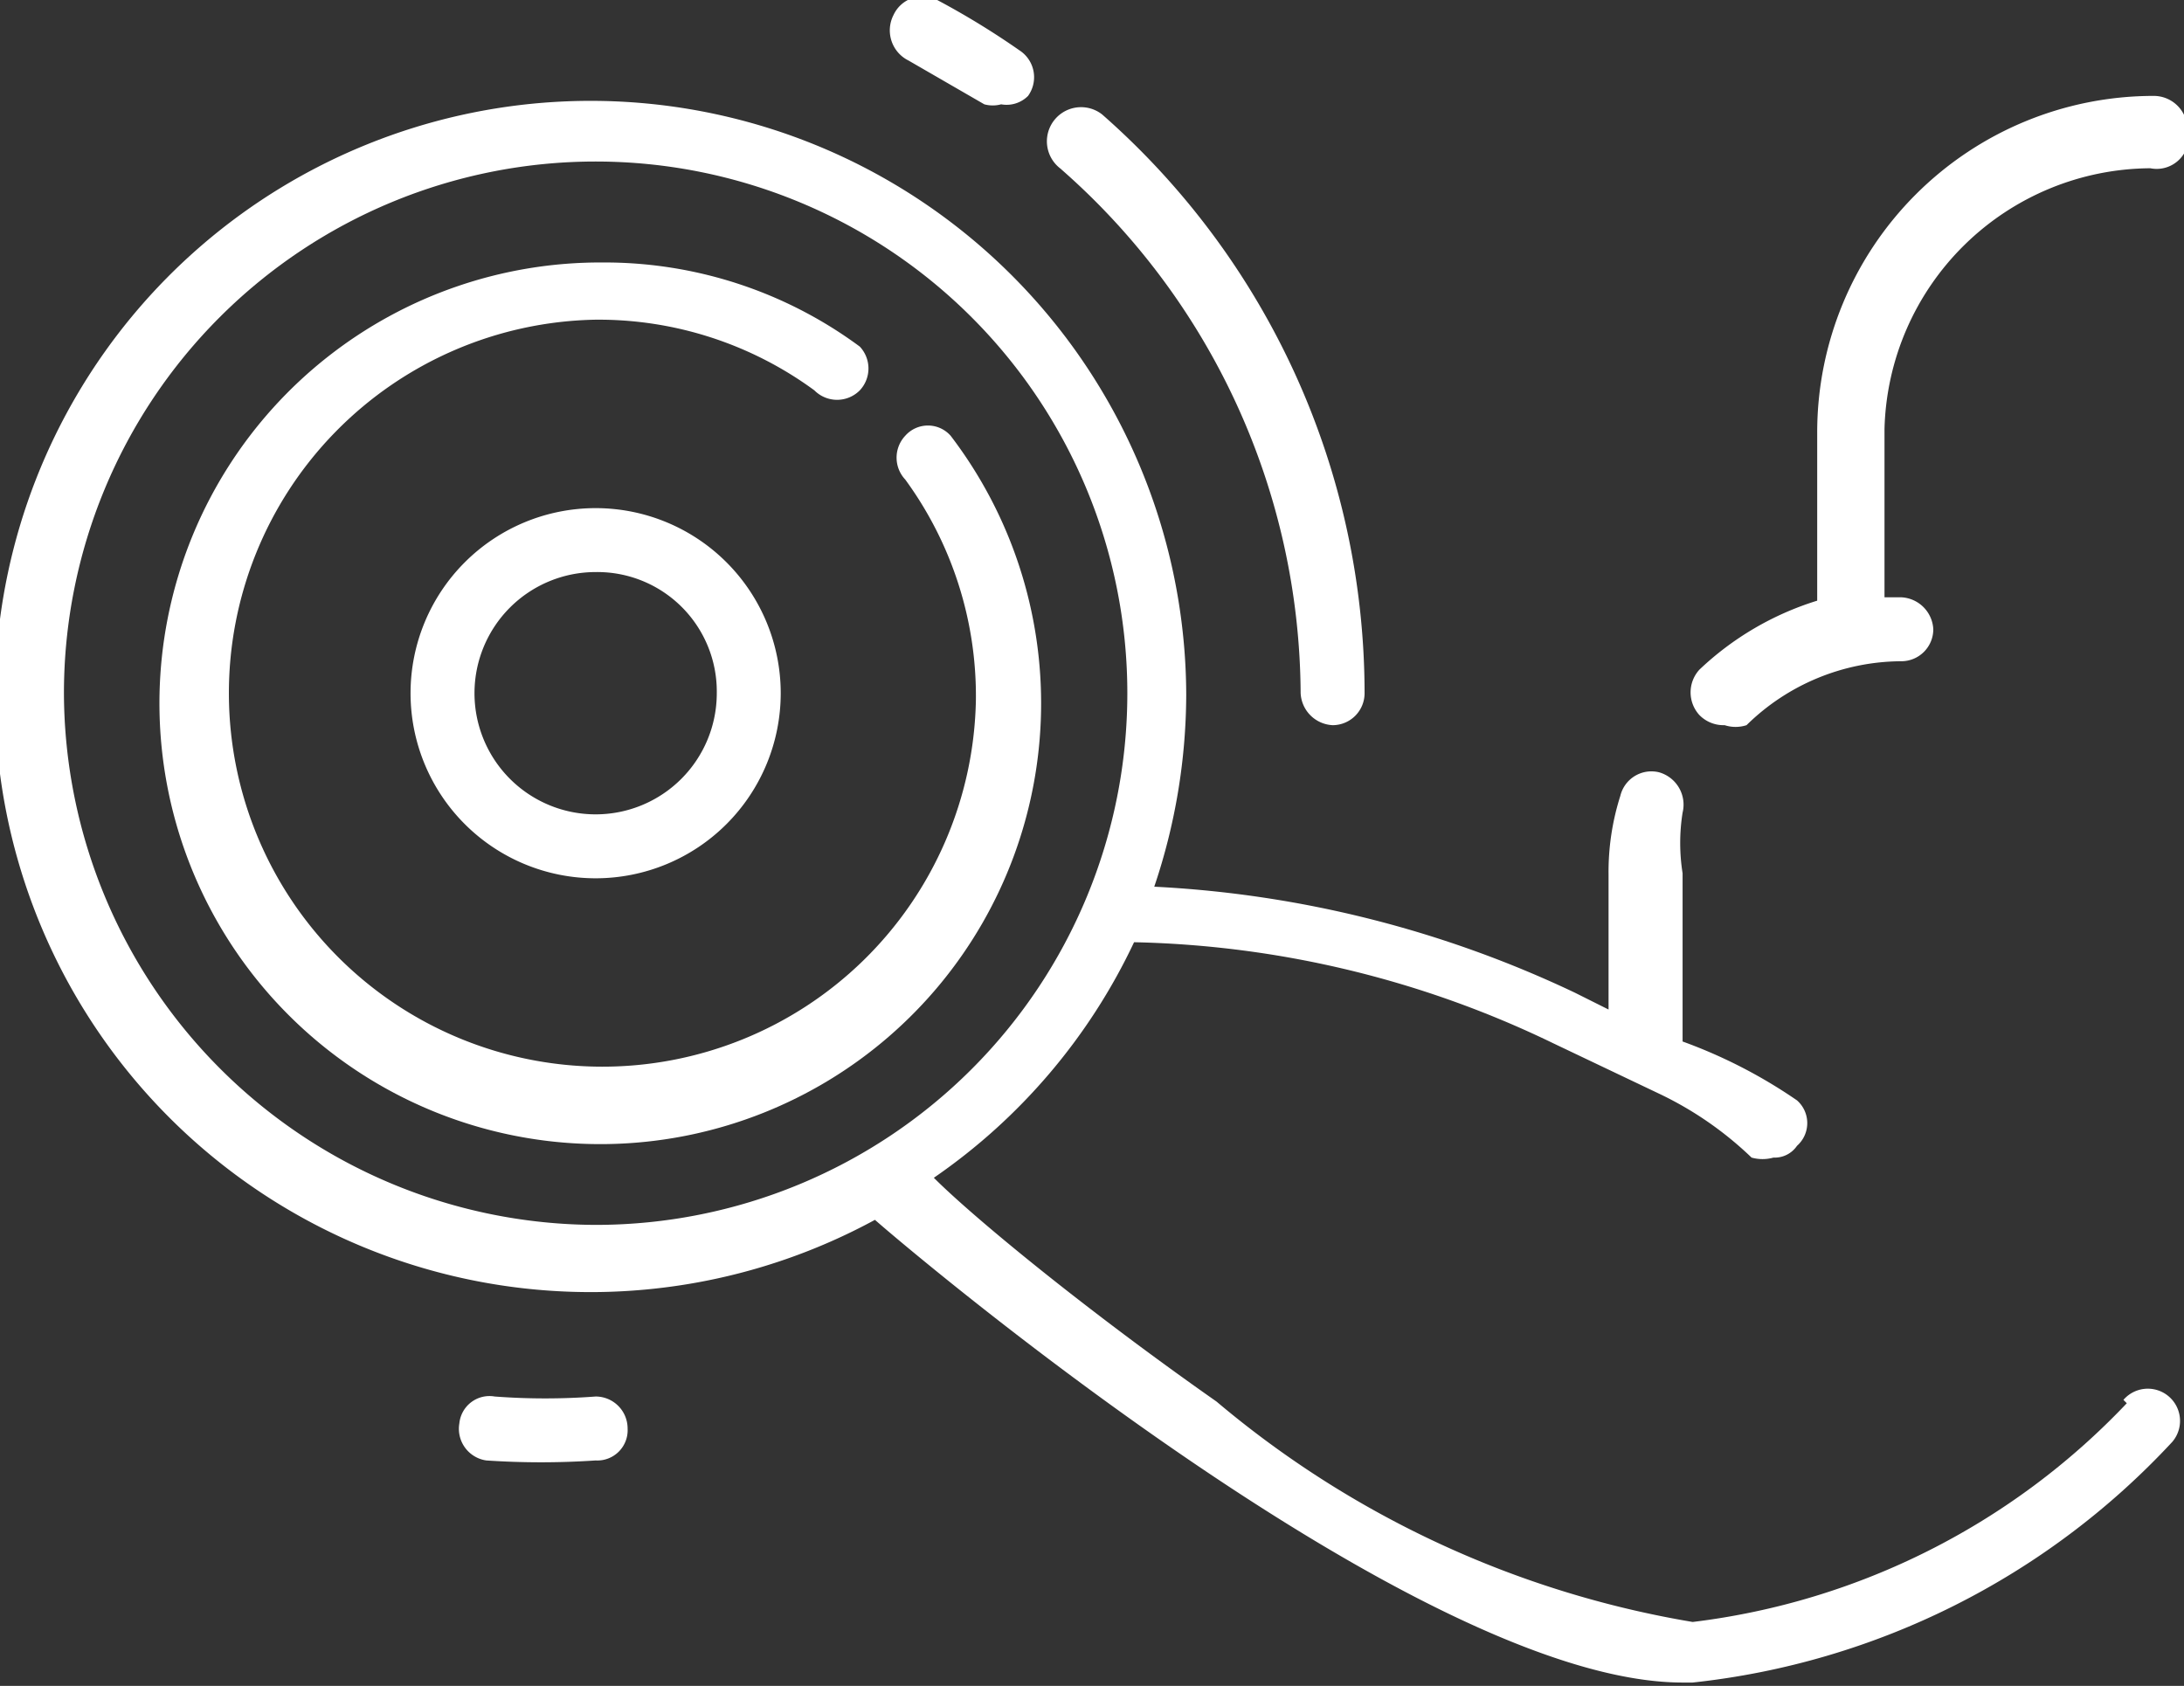 <svg xmlns="http://www.w3.org/2000/svg" viewBox="0 0 12.98 10.02"><rect x="0" y="0" width="12.98" height="10.02" fill="#333333" stroke="none"/><defs><style>.cls-1{fill:#fff;}</style></defs><g id="Layer_2" data-name="Layer 2"><g id="Layer_1-2" data-name="Layer 1"><path class="cls-1" d="M6.55.68A.19.19,0,1,0,6.3,1,4.17,4.17,0,0,1,7.73,4.12a.2.2,0,0,0,.19.19.19.19,0,0,0,.19-.19A4.58,4.58,0,0,0,6.55.68"/><path class="cls-1" d="M5.4.36l.45.26a.19.19,0,0,0,.1,0A.18.18,0,0,0,6.11.57.19.19,0,0,0,6.06.3,4.76,4.76,0,0,0,5.57,0a.19.19,0,0,0-.26.09A.2.2,0,0,0,5.4.36"/><path class="cls-1" d="M3.54,8.68a.18.18,0,0,0,.19-.19.19.19,0,0,0-.19-.19,4,4,0,0,1-.6,0,.18.18,0,0,0-.21.16.19.19,0,0,0,.16.22,4.82,4.82,0,0,0,.65,0"/><path class="cls-1" d="M5.65,2.59a.18.18,0,0,0-.27,0,.19.19,0,0,0,0,.26,2.18,2.18,0,0,1,.42,1.31A2.22,2.22,0,1,1,3.54,1.9a2.17,2.17,0,0,1,1.3.42.19.19,0,0,0,.27,0,.19.19,0,0,0,0-.26,2.55,2.55,0,0,0-1.53-.5A2.62,2.62,0,1,0,5.65,2.59"/><path class="cls-1" d="M4.26,4.12a.72.72,0,1,1-.72-.72.71.71,0,0,1,.72.72m-1.82,0a1.1,1.1,0,1,0,2.2,0,1.1,1.1,0,1,0-2.2,0"/><path class="cls-1" d="M10.25,4.31a.21.21,0,0,0,.13,0,1.32,1.32,0,0,1,.92-.38h0a.19.19,0,0,0,.19-.19.2.2,0,0,0-.19-.19H11.2v-1A1.59,1.59,0,0,1,12.78,1,.19.19,0,0,0,13,.76a.2.2,0,0,0-.2-.19,2,2,0,0,0-2,2v1a1.78,1.78,0,0,0-.7.41.2.2,0,0,0,0,.27.2.2,0,0,0,.14.06"/><path class="cls-1" d="M.38,4.12A3.16,3.16,0,1,1,3.54,7.28,3.17,3.17,0,0,1,.38,4.12M12.64,8.34a4.26,4.26,0,0,1-2.58,1.3A5.9,5.9,0,0,1,7.23,8.33C6.46,7.79,5.79,7.24,5.55,7a3.52,3.52,0,0,0,1.19-1.4,6,6,0,0,1,2.49.6l.63.3a2.08,2.08,0,0,1,.55.38.24.24,0,0,0,.13,0,.16.16,0,0,0,.14-.07.18.18,0,0,0,0-.27A3,3,0,0,0,10,6.19h0v-1A1.15,1.15,0,0,1,10,4.83a.2.2,0,0,0-.14-.24.19.19,0,0,0-.23.14,1.49,1.49,0,0,0-.07.47V6l-.2-.1a6.59,6.59,0,0,0-2.5-.63,3.59,3.59,0,0,0,.19-1.14A3.54,3.54,0,1,0,5.2,7.25C5.38,7.41,8.43,10,10,10h.06a4.55,4.55,0,0,0,2.85-1.43.19.19,0,1,0-.29-.25"/></g></g></svg>